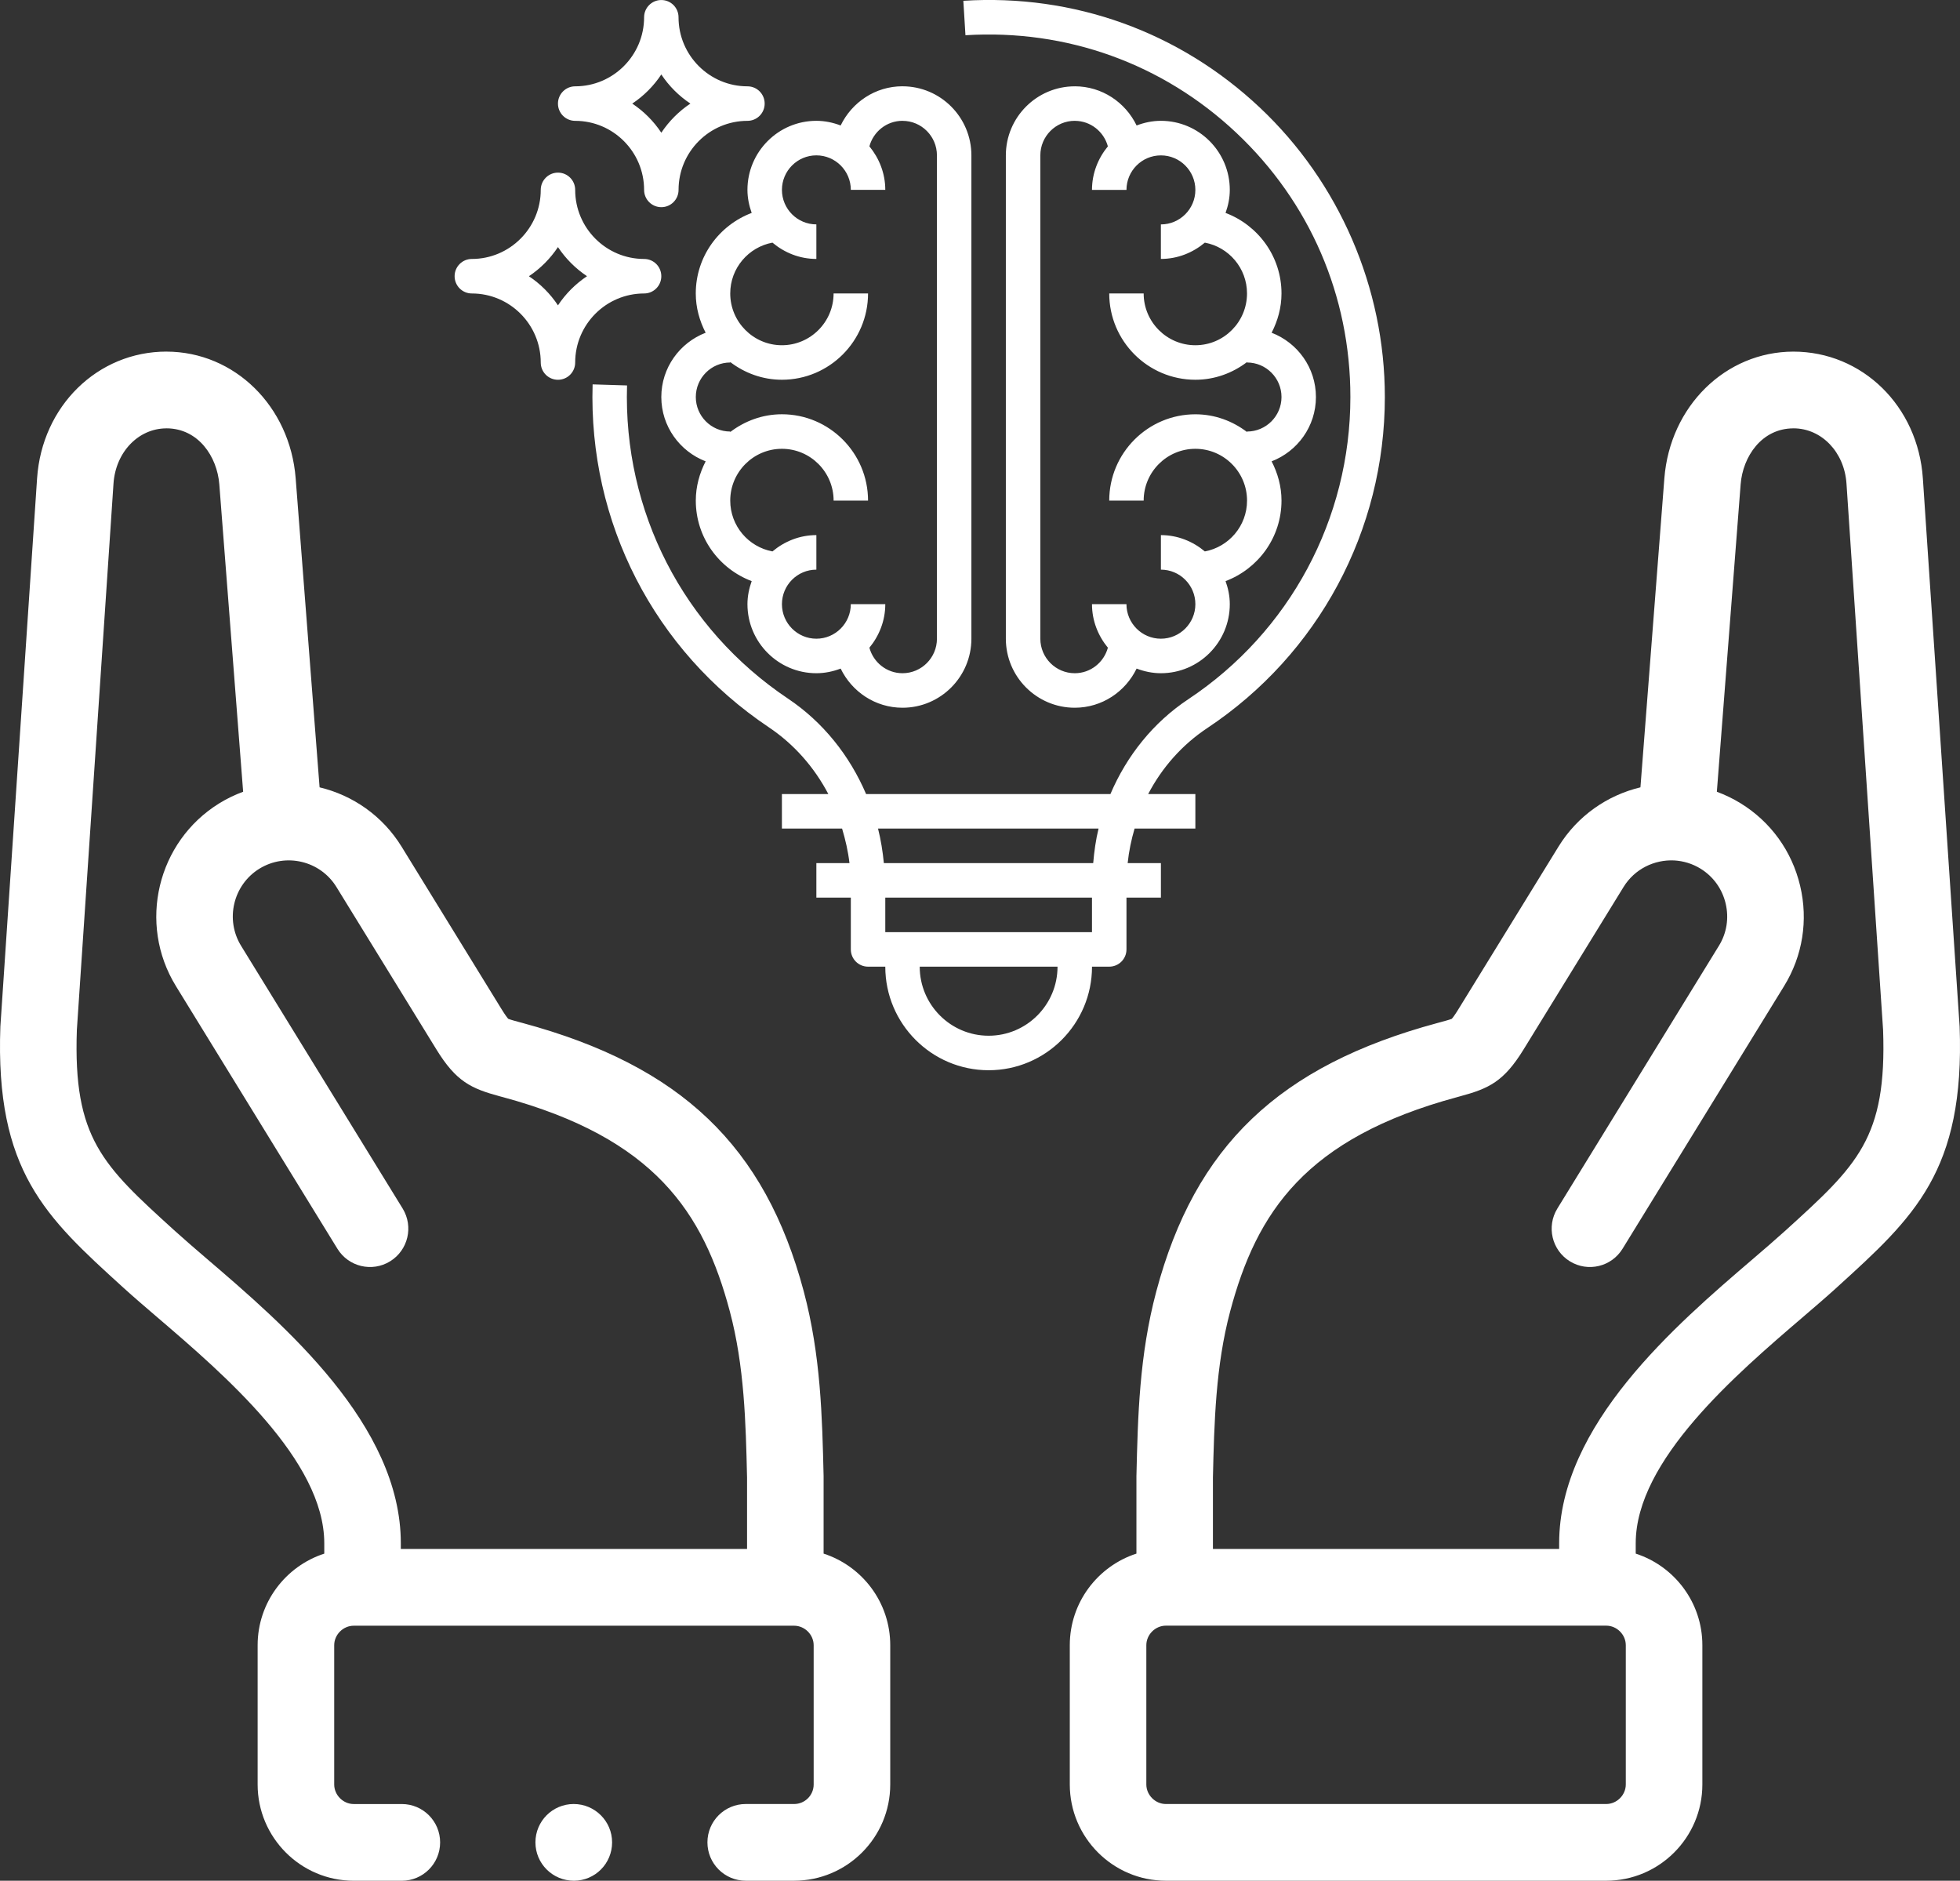 <svg xmlns="http://www.w3.org/2000/svg" width="74" height="71" viewBox="0 0 74 71">
    <rect x="0" y="0" width="74" height="71" fill="#333333" stroke="none"/>
    <path fill="#FFF" d="M6.289 13.274c2.567.005 4.661 2.062 4.874 4.783l.903 11.666c1.246.298 2.378 1.07 3.1 2.246l3.763 6.117c.157.255.233.347.26.376.076.032.282.087.45.133l.097.026c5.973 1.614 9.146 4.644 10.61 10.132.642 2.413.696 4.73.749 6.97v2.928c1.458.472 2.516 1.843 2.516 3.458v5.257c0 2.004-1.628 3.634-3.63 3.634h-1.826c-.799 0-1.446-.648-1.446-1.448 0-.8.647-1.448 1.446-1.448h1.827c.407 0 .738-.331.738-.738V62.11c0-.4-.338-.737-.738-.737H13.356c-.4 0-.738.337-.738.737v5.257c0 .4.338.738.738.738h1.815c.798 0 1.446.648 1.446 1.448 0 .8-.648 1.448-1.446 1.448h-1.815c-2 0-3.629-1.63-3.629-3.634V62.11c0-1.615 1.058-2.986 2.516-3.458v-.392c0-3.131-3.792-6.38-6.302-8.529-.456-.391-.888-.76-1.254-1.093l-.055-.05C1.73 45.951-.185 44.211.014 38.751c0-.015.002-.03.003-.044L1.4 18.06c.184-2.73 2.285-4.787 4.888-4.787zm61.419 0c2.605 0 4.707 2.058 4.89 4.787l1.385 20.647.003.044c.2 5.46-1.717 7.2-4.618 9.834l-.055.051c-.366.332-.798.702-1.254 1.093-2.51 2.15-6.302 5.398-6.302 8.529v.392c1.458.472 2.516 1.843 2.516 3.458v5.257c0 2.004-1.628 3.634-3.63 3.634H44.019c-2 0-3.629-1.63-3.629-3.634v-5.257c0-1.615 1.058-2.986 2.516-3.458v-2.928c.053-2.24.107-4.556.75-6.97 1.463-5.488 4.636-8.518 10.61-10.132l.096-.026c.168-.046.374-.101.45-.133.027-.03.103-.12.258-.374l3.767-6.12c.721-1.175 1.853-1.947 3.098-2.245l.903-11.664c.213-2.723 2.307-4.78 4.87-4.785zM21.66 68.104c.798 0 1.45.648 1.45 1.448 0 .8-.644 1.448-1.442 1.448-.806 0-1.453-.649-1.453-1.448 0-.8.647-1.448 1.445-1.448zm38.983-6.733H44.018c-.4 0-.738.338-.738.738v5.257c0 .4.338.738.738.738h16.626c.4 0 .738-.338.738-.738v-5.257c0-.4-.338-.738-.738-.738zm-54.358-45.2c-1.059 0-1.92.896-2 2.085L2.902 38.88c-.145 4.094.974 5.111 3.67 7.56l.057.051c.335.304.75.66 1.19 1.038 2.913 2.494 7.314 6.265 7.314 10.73v.216h13.072v-2.7c-.048-2.066-.1-4.202-.652-6.275-.995-3.73-2.833-6.532-8.57-8.083l-.095-.025c-1.103-.298-1.666-.557-2.42-1.788l-3.764-6.116c-.61-.995-1.915-1.305-2.91-.694-.99.611-1.302 1.918-.692 2.911l6.1 9.918c.418.681.207 1.574-.473 1.993-.68.42-1.57.208-1.989-.473l-6.1-9.92c-1.444-2.353-.708-5.447 1.64-6.897.29-.178.591-.323.9-.436L8.28 18.283c-.082-1.048-.793-2.11-1.995-2.113zm61.425 0c-1.198.002-1.91 1.065-1.992 2.113L64.82 29.89c.307.113.608.257.897.435 1.14.702 1.937 1.807 2.247 3.114.31 1.305.095 2.65-.605 3.786l-6.1 9.918c-.419.681-1.309.893-1.989.473-.68-.42-.89-1.311-.472-1.992l6.1-9.92c.295-.478.384-1.044.254-1.595-.131-.553-.468-1.02-.948-1.316-.31-.19-.65-.29-.99-.31-.754-.038-1.5.322-1.918 1.004l-3.766 6.12c-.753 1.228-1.315 1.487-2.418 1.784l-.093.026c-5.74 1.55-7.578 4.353-8.573 8.084-.552 2.073-.603 4.208-.652 6.273v2.701h13.072v-.216c0-4.465 4.401-8.236 7.314-10.73.44-.378.855-.734 1.19-1.038l.056-.05c2.697-2.45 3.816-3.467 3.67-7.561l-1.382-20.624c-.08-1.19-.942-2.086-2.004-2.086zM36.371.03c4.177-.264 8.158 1.171 11.197 4.034 2.997 2.822 4.717 6.804 4.717 10.924 0 5.037-2.506 9.708-6.703 12.497-.95.63-1.709 1.49-2.233 2.492h1.782v1.303h-2.295c-.123.422-.215.856-.261 1.303h1.255v1.304h-1.3v1.955c0 .36-.292.651-.651.651h-.65c0 2.157-1.75 3.91-3.903 3.91-2.152 0-3.902-1.753-3.902-3.91h-.65c-.36 0-.651-.29-.651-.651v-1.955h-1.301v-1.304h1.25c-.052-.448-.153-.88-.279-1.303h-2.272v-1.303h1.753c-.531-1.012-1.294-1.883-2.25-2.523-4.325-2.896-6.811-7.735-6.65-12.943l1.3.04c-.147 4.757 2.123 9.174 6.073 11.82 1.324.886 2.328 2.147 2.953 3.606h9.224c.617-1.448 1.617-2.701 2.94-3.58 3.832-2.544 6.12-6.81 6.12-11.409 0-3.817-1.53-7.36-4.307-9.975-2.776-2.613-6.409-3.92-10.226-3.683zm3.556 36.463h-5.203c0 1.438 1.167 2.607 2.602 2.607 1.435 0 2.601-1.169 2.601-2.607zm1.301-2.606h-7.804v1.303h7.804v-1.303zm.249-2.607H33.15c.107.424.177.86.22 1.303h7.904c.038-.442.098-.88.202-1.303zm-.9-28.022c1.03 0 1.914.607 2.336 1.479.286-.109.593-.176.917-.176 1.435 0 2.601 1.17 2.601 2.607 0 .306-.062.596-.16.87 1.23.465 2.112 1.647 2.112 3.04 0 .537-.143 1.036-.373 1.483.976.376 1.673 1.318 1.673 2.427 0 1.11-.697 2.052-1.673 2.428.23.447.373.946.373 1.482 0 1.394-.882 2.576-2.112 3.04.098.274.16.564.16.87 0 1.438-1.166 2.607-2.601 2.607-.324 0-.63-.067-.917-.175-.422.871-1.306 1.478-2.335 1.478-1.435 0-2.602-1.169-2.602-2.606V5.866c0-1.438 1.167-2.607 2.602-2.607zm-6.503 0c1.435 0 2.601 1.17 2.601 2.607v18.247c0 1.437-1.166 2.606-2.601 2.606-1.03 0-1.913-.607-2.335-1.478-.286.108-.593.175-.917.175-1.435 0-2.602-1.17-2.602-2.607 0-.306.063-.596.16-.87-1.23-.464-2.11-1.646-2.11-3.04 0-.536.142-1.035.372-1.482-.976-.376-1.674-1.319-1.674-2.428s.698-2.051 1.674-2.427c-.23-.447-.373-.946-.373-1.483 0-1.393.881-2.575 2.111-3.04-.097-.274-.16-.564-.16-.87 0-1.437 1.167-2.607 2.602-2.607.324 0 .631.067.917.176.422-.872 1.305-1.48 2.335-1.48zm0 1.303c-.599 0-1.1.41-1.25.963.369.45.6 1.018.6 1.644h-1.301c0-.719-.584-1.303-1.301-1.303s-1.3.584-1.3 1.303.583 1.303 1.3 1.303v1.304c-.634 0-1.207-.237-1.658-.615-.906.169-1.594.963-1.594 1.918 0 1.078.876 1.955 1.951 1.955 1.076 0 1.951-.877 1.951-1.955h1.301c0 1.797-1.459 3.258-3.252 3.258-.735 0-1.406-.254-1.951-.668v.017c-.717 0-1.3.584-1.3 1.303s.583 1.303 1.3 1.303v.018c.545-.414 1.216-.67 1.951-.67 1.793 0 3.252 1.463 3.252 3.26h-1.3c0-1.079-.876-1.956-1.952-1.956-1.075 0-1.951.877-1.951 1.955 0 .956.688 1.75 1.594 1.919.45-.378 1.024-.616 1.658-.616v1.304c-.717 0-1.3.584-1.3 1.303s.583 1.304 1.3 1.304c.717 0 1.3-.585 1.3-1.304h1.302c0 .627-.231 1.195-.6 1.644.15.553.651.963 1.25.963.717 0 1.3-.585 1.3-1.303V5.866c0-.72-.583-1.304-1.3-1.304zm6.504 0c-.718 0-1.3.585-1.3 1.304v18.247c0 .718.582 1.303 1.3 1.303.599 0 1.099-.41 1.25-.963-.369-.45-.6-1.017-.6-1.644h1.301c0 .719.583 1.304 1.3 1.304.718 0 1.302-.585 1.302-1.304 0-.719-.584-1.303-1.301-1.303v-1.304c.633 0 1.207.238 1.659.616.905-.17 1.593-.963 1.593-1.919 0-1.078-.875-1.955-1.951-1.955s-1.952.877-1.952 1.955h-1.3c0-1.796 1.459-3.258 3.252-3.258.735 0 1.406.255 1.95.669v-.018c.718 0 1.302-.584 1.302-1.303s-.584-1.303-1.301-1.303v-.017c-.545.414-1.216.668-1.951.668-1.793 0-3.252-1.461-3.252-3.258h1.3c0 1.078.876 1.955 1.952 1.955s1.95-.877 1.95-1.955c0-.955-.687-1.75-1.592-1.918-.452.378-1.026.615-1.66.615V8.472c.718 0 1.302-.584 1.302-1.303s-.584-1.303-1.301-1.303c-.718 0-1.3.584-1.3 1.303h-1.302c0-.626.231-1.195.6-1.644-.151-.553-.651-.963-1.25-.963zM21.066 6.517c.36 0 .65.292.65.652 0 1.438 1.167 2.607 2.602 2.607.36 0 .65.291.65.651 0 .36-.29.652-.65.652-1.435 0-2.602 1.17-2.602 2.607 0 .36-.29.651-.65.651-.359 0-.65-.29-.65-.651 0-1.438-1.167-2.607-2.602-2.607-.359 0-.65-.291-.65-.652 0-.36.291-.651.65-.651 1.435 0 2.602-1.17 2.602-2.607 0-.36.291-.652.65-.652zm0 2.811c-.29.435-.663.81-1.097 1.1.434.289.808.663 1.097 1.099.289-.436.663-.81 1.097-1.1-.434-.29-.808-.664-1.097-1.099zM24.968.001c.36 0 .65.291.65.651 0 1.438 1.168 2.607 2.602 2.607.36 0 .65.291.65.652 0 .36-.29.651-.65.651-1.434 0-2.601 1.17-2.601 2.607 0 .36-.291.652-.65.652-.36 0-.651-.291-.651-.652 0-1.437-1.167-2.607-2.602-2.607-.358 0-.65-.29-.65-.651 0-.36.292-.652.65-.652 1.435 0 2.602-1.17 2.602-2.607 0-.36.292-.651.65-.651zm0 2.81c-.288.436-.662.81-1.097 1.1.435.29.809.664 1.097 1.099.29-.435.663-.81 1.098-1.1-.435-.289-.809-.663-1.098-1.099z"/>
</svg>
